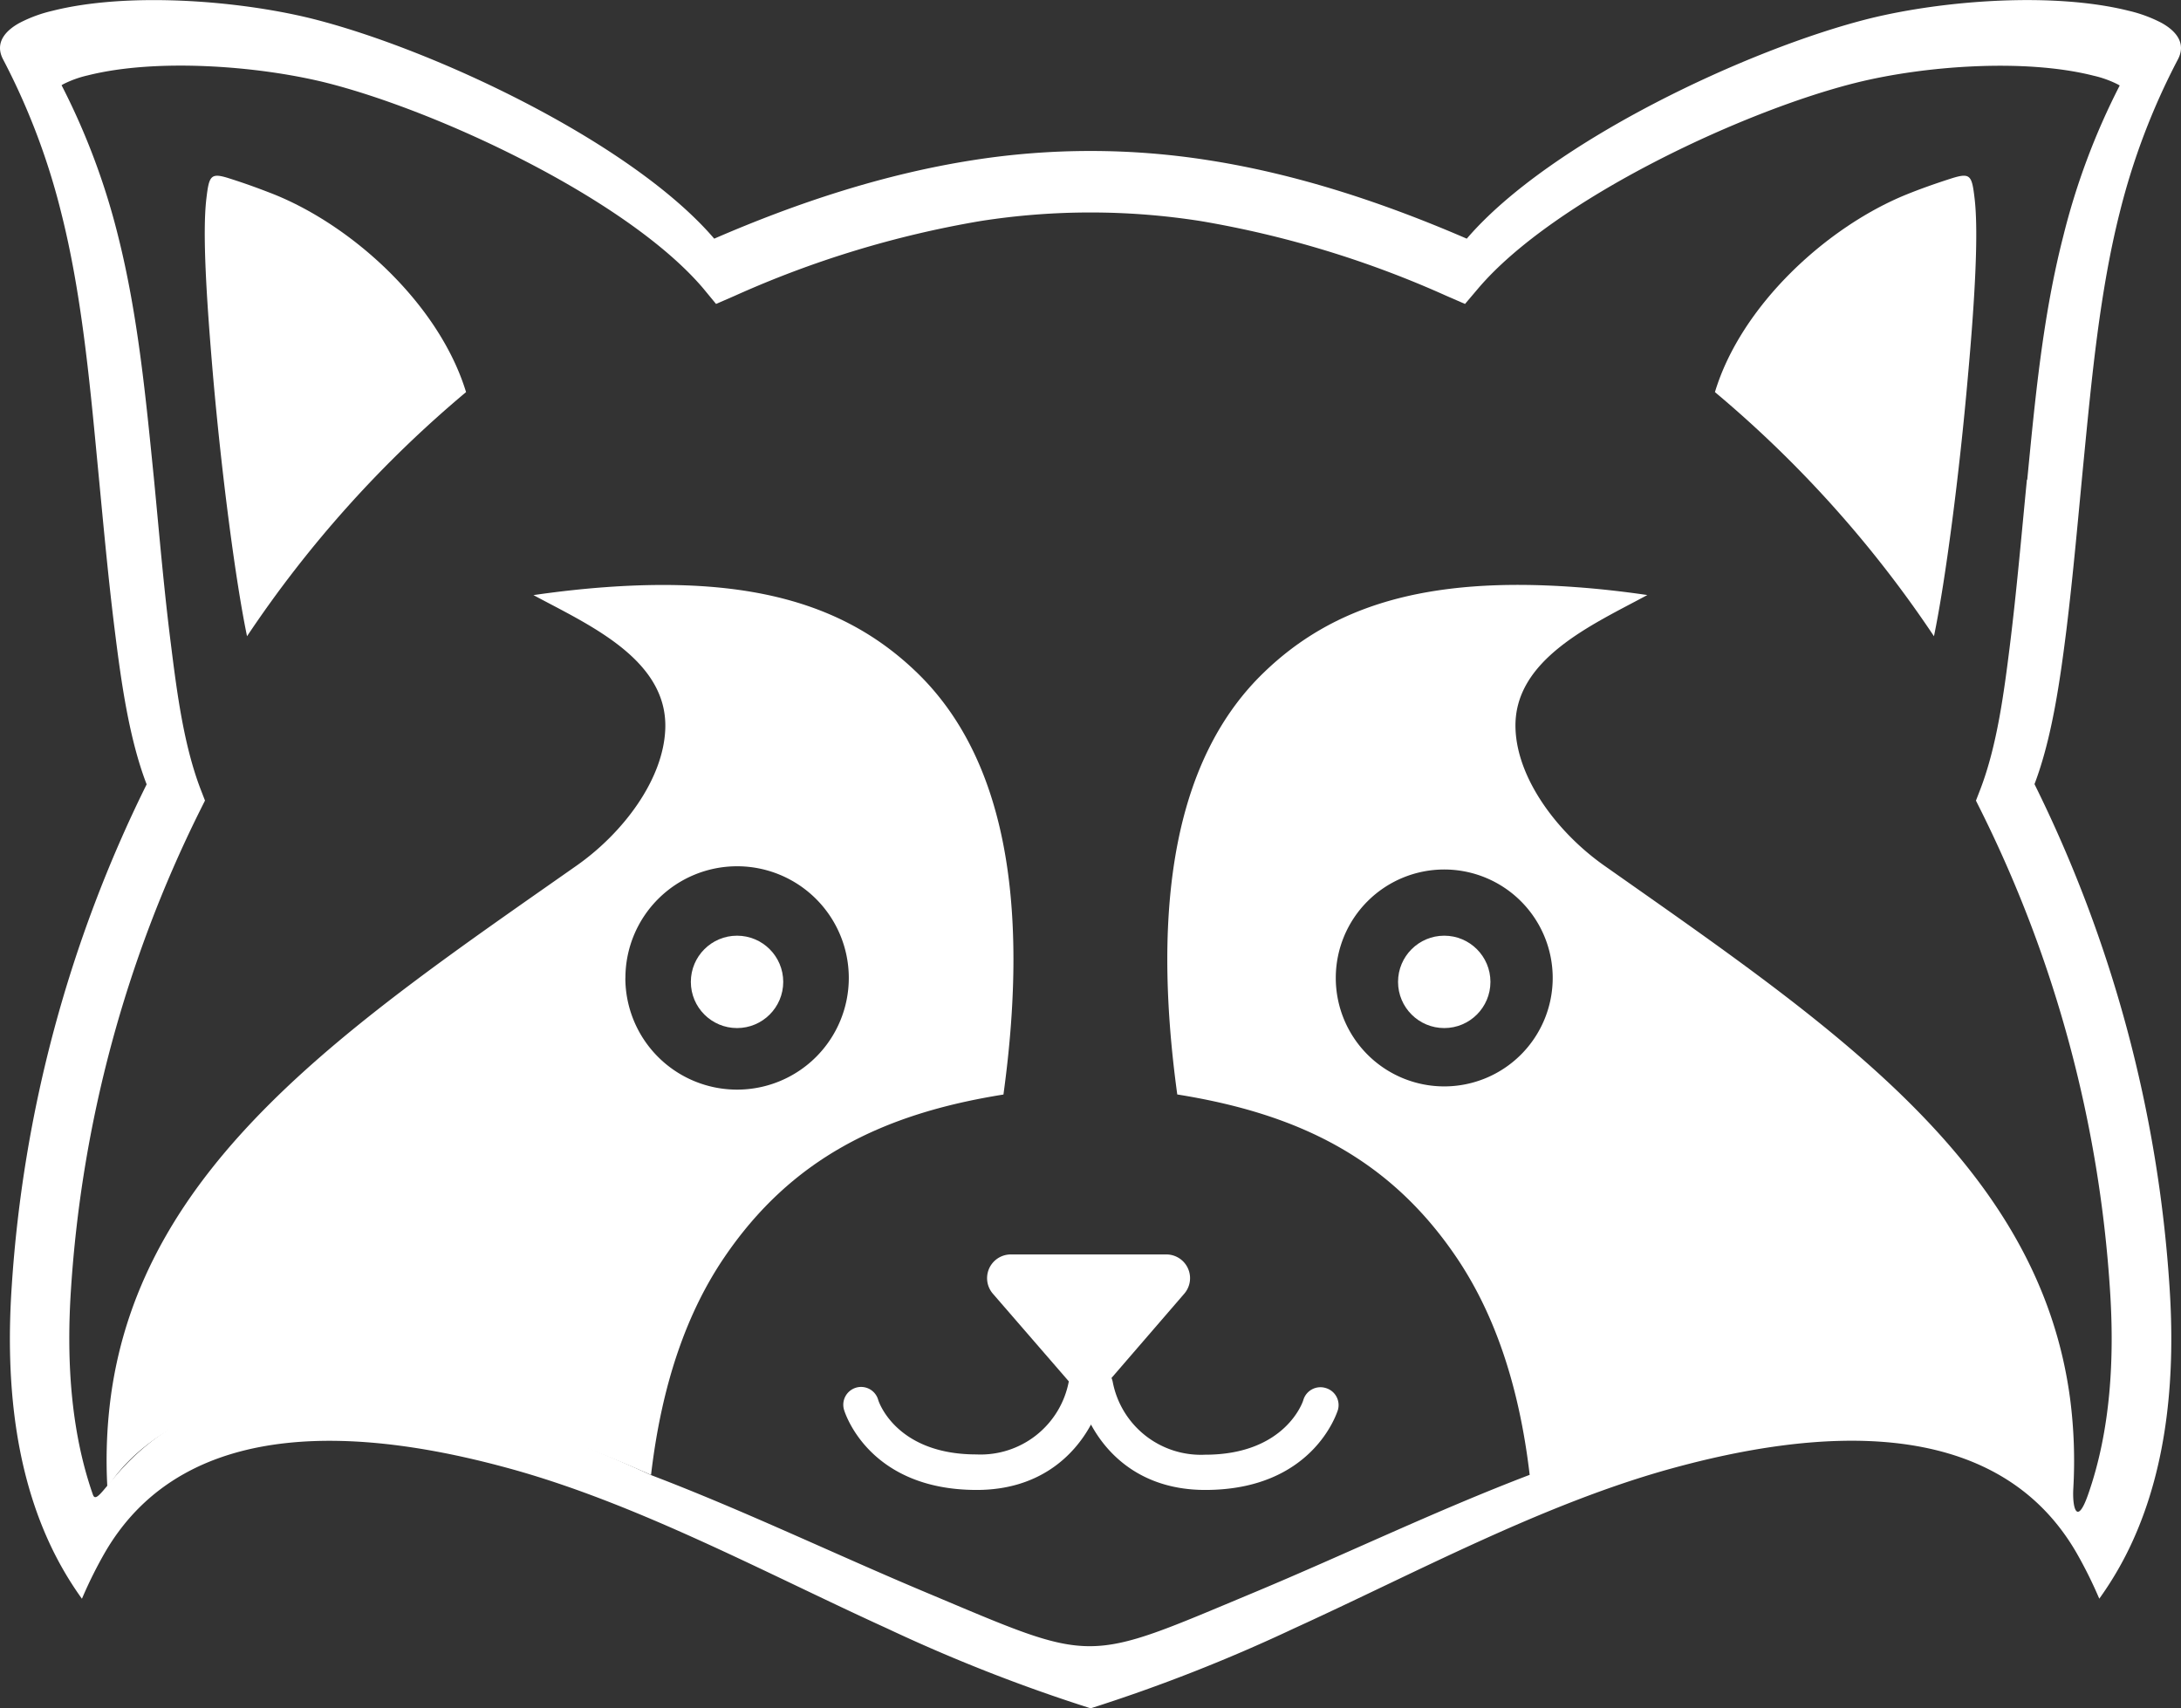 <svg xmlns="http://www.w3.org/2000/svg" viewBox="0 0 310.68 243.38"><rect x="0" y="0" width="310.68" height="243.38" fill="#333333" stroke="none"/><defs><style>.cls-1{fill:#fff;}</style></defs><title>logo-fg-head-white</title><g id="Calque_2" data-name="Calque 2"><g id="Calque_1-2" data-name="Calque 1"><path class="cls-1" d="M39.16,27.74c-2-.79-4.1-1.57-6.48-2.32C30,24.56,29.79,25,29.4,28.28c-.58,4.83,0,14.21.95,25.29,1.21,13.86,3.19,29.13,4.84,37.07a164.31,164.31,0,0,1,31.2-34.78C62.64,43.56,50.54,32.37,39.16,27.74Z"/><circle class="cls-1" cx="205.73" cy="139.88" r="6.58"/><path class="cls-1" d="M296.84,65.36c1.12-11.47,2.27-23.8,5.09-35A97.47,97.47,0,0,1,310.22,8.5c1.27-2.37-.29-4.13-2.35-5.26a19.78,19.78,0,0,0-4.62-1.7C292.63-1.13,277.11,0,266.43,2.61,249.15,6.9,220.75,20.22,208.94,34c-11.78-5.09-24.05-9.18-36.76-11.17a107.92,107.92,0,0,0-33.68,0c-12.71,2-25,6.07-36.76,11.17C89.93,20.22,61.53,6.9,44.25,2.61,33.57,0,18-1.13,7.43,1.55a19.76,19.76,0,0,0-4.62,1.7C.75,4.37-.81,6.13.46,8.5A97.42,97.42,0,0,1,8.74,30.39c2.82,11.17,4,23.51,5.09,35,.79,8.12,1.5,16.26,2.51,24.35.87,7,2,15.39,4.55,22A188.64,188.64,0,0,0,1.67,183.26c-.82,12.23.14,25.16,5.31,36.43a48.34,48.34,0,0,0,4.44,7.72l.25.35.17-.39a62.3,62.3,0,0,1,3.08-6.15c11.77-20.36,38.19-17.34,57.49-12.06,18.34,5,36.64,14.95,54,22.85a235.48,235.48,0,0,0,28.95,11.36h0A235.45,235.45,0,0,0,184.3,232c17.33-7.9,35.63-17.83,54-22.85,19.3-5.28,45.72-8.3,57.49,12.06a62.3,62.3,0,0,1,3.08,6.15l.17.39.25-.35a48.29,48.29,0,0,0,4.44-7.72c5.17-11.27,6.13-24.21,5.31-36.43a188.62,188.62,0,0,0-19.23-71.54c2.52-6.62,3.67-15,4.55-22C295.35,81.62,296.05,73.48,296.84,65.36Zm-91.11,89.41a15.45,15.45,0,1,1,15.45-15.45A15.45,15.45,0,0,1,205.73,154.77Zm83-86.44c-.77,7.86-1.45,15.73-2.42,23.57-.83,6.65-1.81,14.26-4.21,20.53l-.63,1.63.78,1.56a179.08,179.08,0,0,1,18.31,68.07c.65,9.69.13,20-3.12,29.24-1.57,4.49-2.26,1.92-2.1-.88a69,69,0,0,0-.42-12.5c-4.32-33.75-34.24-53.59-66.39-76.23-6.62-4.66-12.42-12.31-12.65-19.55-.32-9.89,11.07-14.82,18.78-19q-5.41-.79-10.38-1.14c-21.23-1.53-34.5,2.74-44.26,12.19-12.44,12-16.1,32.51-12.32,60.1,17.34,2.77,30.25,9.15,39.76,23.19,5.26,7.77,8.9,17.89,10.44,31-13.27,5.06-26.17,11.29-39.22,16.74-12.19,5.09-17.8,7.65-23.39,7.67S144.14,232,132,226.9c-13-5.45-25.94-11.68-39.22-16.74-68.21-31.41-78,7.25-79.55,2.76-3.24-9.27-3.76-19.55-3.12-29.24a179.08,179.08,0,0,1,18.31-68.07l.78-1.56-.63-1.63c-2.4-6.27-3.38-13.87-4.21-20.53-1-7.84-1.66-15.71-2.42-23.57C20.78,56.79,19.68,45,16.84,33.69A99.18,99.18,0,0,0,8.77,12.14L9,12a15,15,0,0,1,3.5-1.26c9.73-2.45,24.07-1.38,33.78,1,16.07,4,43,16.6,53.84,29.28L102,43.3l2.69-1.17A143.93,143.93,0,0,1,139.61,31.5a101.18,101.18,0,0,1,31.46,0A143.91,143.91,0,0,1,206,42.13l2.69,1.17,1.9-2.24c10.8-12.68,37.76-25.29,53.84-29.28,9.7-2.41,24-3.48,33.78-1a15,15,0,0,1,3.5,1.26l.24.14a99.18,99.18,0,0,0-8.06,21.55C291,45,289.9,56.79,288.78,68.33Z"/><circle class="cls-1" cx="104.99" cy="139.88" r="6.58"/><path class="cls-1" d="M15.3,212s15.33-29.54,77.44-1.88c1.54-13.15,5.18-23.26,10.44-31,9.51-14,22.43-20.43,39.76-23.19,3.79-27.59.13-48.06-12.31-60.1-9.76-9.45-23-13.72-44.26-12.19q-5,.36-10.38,1.14c7.71,4.16,19.1,9.09,18.78,19-.23,7.24-6,14.89-12.65,19.55C50,145.87,20,165.71,15.72,199.46A69,69,0,0,0,15.3,212Zm73.79-72.63A15.91,15.91,0,1,1,105,155.23,15.91,15.91,0,0,1,89.08,139.32Z"/><path class="cls-1" d="M278,25.41c-2.38.76-4.53,1.53-6.48,2.32C260.14,32.37,248,43.56,244.29,55.86a164.34,164.34,0,0,1,31.2,34.78c1.65-7.94,3.63-23.2,4.84-37.07,1-11.08,1.52-20.46.95-25.29C280.89,25,280.7,24.56,278,25.41Z"/><path class="cls-1" d="M188.81,197.73a2.54,2.54,0,0,0-3.15,1.71c0,.08-2.45,7.8-14,7.8a12.79,12.79,0,0,1-13.15-10.35,2.55,2.55,0,0,0-.18-.58l10.36-12a3.38,3.38,0,0,0-2.56-5.6H144a3.38,3.38,0,0,0-2.56,5.6l10.8,12.47,0,.07a12.79,12.79,0,0,1-13.15,10.35c-11.59,0-14-7.72-14-7.8a2.53,2.53,0,1,0-4.86,1.44c.14.47,3.57,11.42,18.9,11.42,8.8,0,13.81-4.75,16.28-9.32,2.47,4.57,7.47,9.32,16.28,9.32,15.33,0,18.76-11,18.9-11.42A2.53,2.53,0,0,0,188.81,197.73Z"/></g></g></svg>
